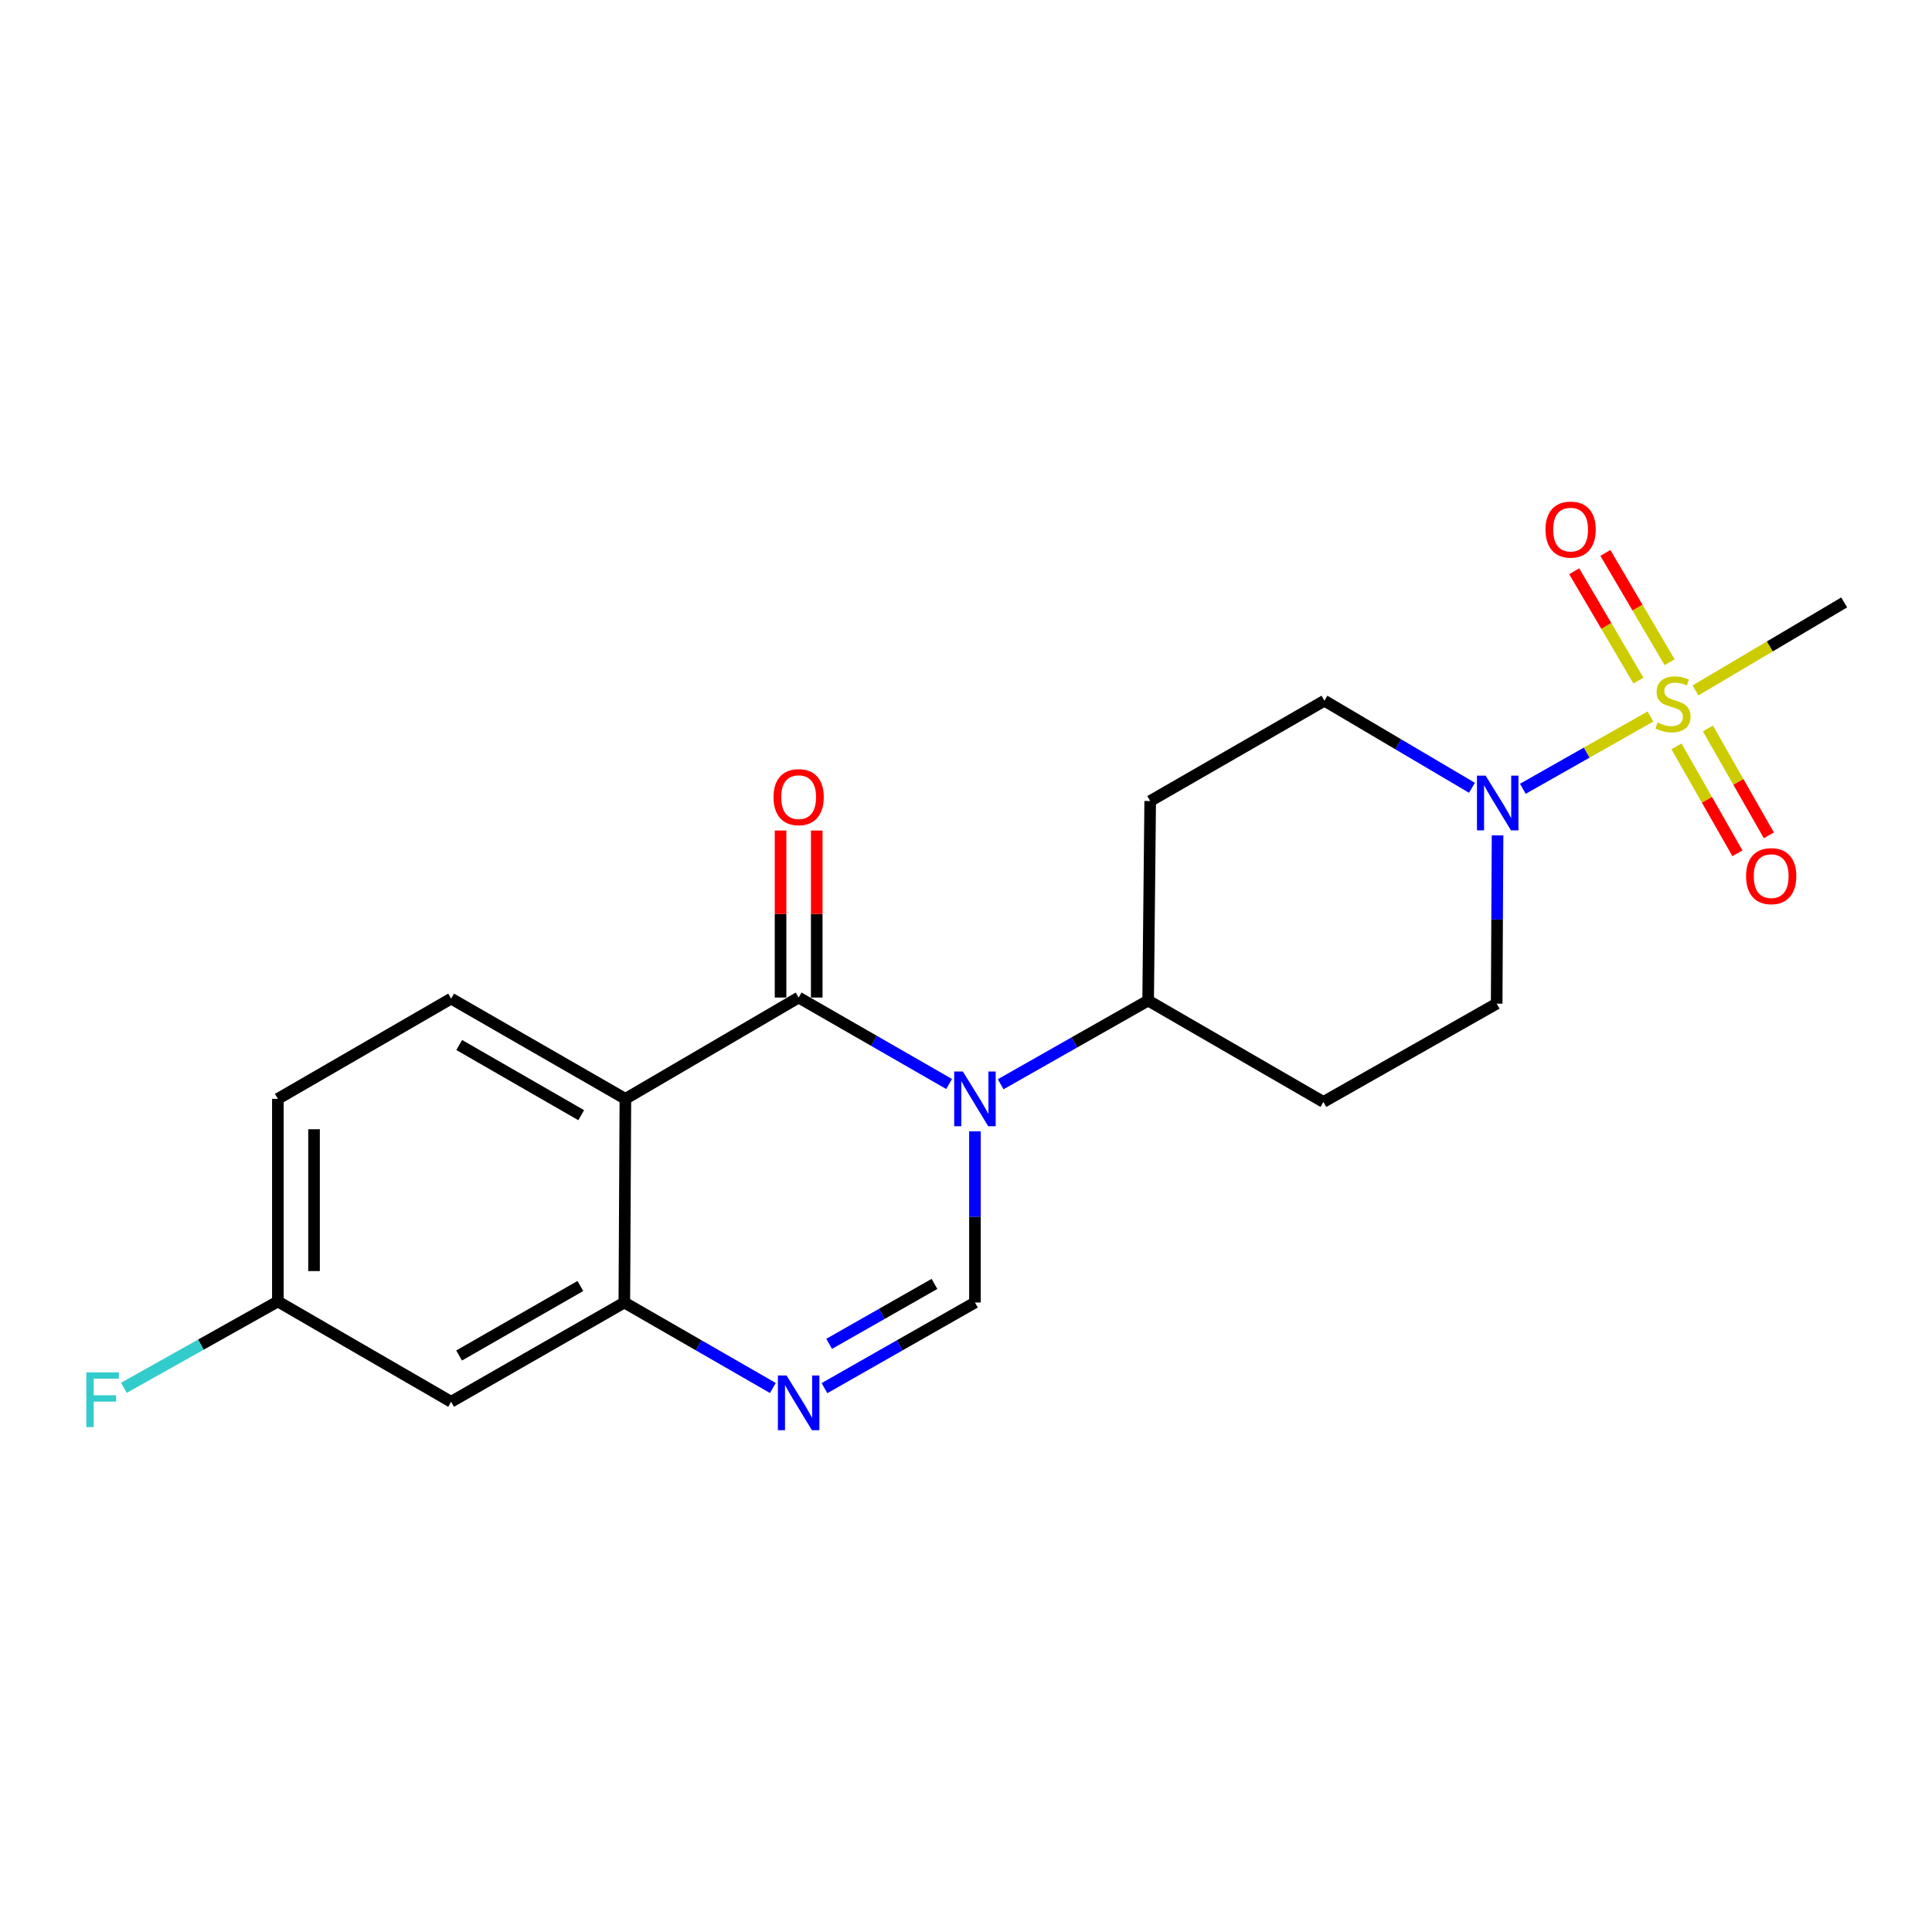 <?xml version='1.0' encoding='iso-8859-1'?>
<svg version='1.1' baseProfile='full'
              xmlns='http://www.w3.org/2000/svg'
                      xmlns:rdkit='http://www.rdkit.org/xml'
                      xmlns:xlink='http://www.w3.org/1999/xlink'
                  xml:space='preserve'
width='1000px' height='1000px' viewBox='0 0 1000 1000'>
<!-- END OF HEADER -->
<rect style='opacity:1.0;fill:#FFFFFF;stroke:none' width='1000' height='1000' x='0' y='0'> </rect>
<path class='bond-0' d='M 491.257,561.082 L 452.317,538.703' style='fill:none;fill-rule:evenodd;stroke:#0000FF;stroke-width:6px;stroke-linecap:butt;stroke-linejoin:miter;stroke-opacity:1' />
<path class='bond-0' d='M 452.317,538.703 L 413.377,516.325' style='fill:none;fill-rule:evenodd;stroke:#000000;stroke-width:6px;stroke-linecap:butt;stroke-linejoin:miter;stroke-opacity:1' />
<path class='bond-3' d='M 504.628,585.561 L 504.628,629.869' style='fill:none;fill-rule:evenodd;stroke:#0000FF;stroke-width:6px;stroke-linecap:butt;stroke-linejoin:miter;stroke-opacity:1' />
<path class='bond-3' d='M 504.628,629.869 L 504.628,674.178' style='fill:none;fill-rule:evenodd;stroke:#000000;stroke-width:6px;stroke-linecap:butt;stroke-linejoin:miter;stroke-opacity:1' />
<path class='bond-7' d='M 517.945,561.208 L 556.111,539.547' style='fill:none;fill-rule:evenodd;stroke:#0000FF;stroke-width:6px;stroke-linecap:butt;stroke-linejoin:miter;stroke-opacity:1' />
<path class='bond-7' d='M 556.111,539.547 L 594.277,517.886' style='fill:none;fill-rule:evenodd;stroke:#000000;stroke-width:6px;stroke-linecap:butt;stroke-linejoin:miter;stroke-opacity:1' />
<path class='bond-2' d='M 413.377,516.325 L 323.698,568.766' style='fill:none;fill-rule:evenodd;stroke:#000000;stroke-width:6px;stroke-linecap:butt;stroke-linejoin:miter;stroke-opacity:1' />
<path class='bond-12' d='M 422.742,516.325 L 422.742,473.098' style='fill:none;fill-rule:evenodd;stroke:#000000;stroke-width:6px;stroke-linecap:butt;stroke-linejoin:miter;stroke-opacity:1' />
<path class='bond-12' d='M 422.742,473.098 L 422.742,429.871' style='fill:none;fill-rule:evenodd;stroke:#FF0000;stroke-width:6px;stroke-linecap:butt;stroke-linejoin:miter;stroke-opacity:1' />
<path class='bond-12' d='M 404.013,516.325 L 404.013,473.098' style='fill:none;fill-rule:evenodd;stroke:#000000;stroke-width:6px;stroke-linecap:butt;stroke-linejoin:miter;stroke-opacity:1' />
<path class='bond-12' d='M 404.013,473.098 L 404.013,429.871' style='fill:none;fill-rule:evenodd;stroke:#FF0000;stroke-width:6px;stroke-linecap:butt;stroke-linejoin:miter;stroke-opacity:1' />
<path class='bond-1' d='M 854.251,370.868 L 821.24,389.567' style='fill:none;fill-rule:evenodd;stroke:#CCCC00;stroke-width:6px;stroke-linecap:butt;stroke-linejoin:miter;stroke-opacity:1' />
<path class='bond-1' d='M 821.24,389.567 L 788.228,408.267' style='fill:none;fill-rule:evenodd;stroke:#0000FF;stroke-width:6px;stroke-linecap:butt;stroke-linejoin:miter;stroke-opacity:1' />
<path class='bond-10' d='M 864.181,342.769 L 847.561,314.477' style='fill:none;fill-rule:evenodd;stroke:#CCCC00;stroke-width:6px;stroke-linecap:butt;stroke-linejoin:miter;stroke-opacity:1' />
<path class='bond-10' d='M 847.561,314.477 L 830.942,286.184' style='fill:none;fill-rule:evenodd;stroke:#FF0000;stroke-width:6px;stroke-linecap:butt;stroke-linejoin:miter;stroke-opacity:1' />
<path class='bond-10' d='M 848.032,352.255 L 831.413,323.963' style='fill:none;fill-rule:evenodd;stroke:#CCCC00;stroke-width:6px;stroke-linecap:butt;stroke-linejoin:miter;stroke-opacity:1' />
<path class='bond-10' d='M 831.413,323.963 L 814.793,295.671' style='fill:none;fill-rule:evenodd;stroke:#FF0000;stroke-width:6px;stroke-linecap:butt;stroke-linejoin:miter;stroke-opacity:1' />
<path class='bond-11' d='M 867.748,386.331 L 883.519,413.996' style='fill:none;fill-rule:evenodd;stroke:#CCCC00;stroke-width:6px;stroke-linecap:butt;stroke-linejoin:miter;stroke-opacity:1' />
<path class='bond-11' d='M 883.519,413.996 L 899.29,441.661' style='fill:none;fill-rule:evenodd;stroke:#FF0000;stroke-width:6px;stroke-linecap:butt;stroke-linejoin:miter;stroke-opacity:1' />
<path class='bond-11' d='M 884.018,377.055 L 899.789,404.72' style='fill:none;fill-rule:evenodd;stroke:#CCCC00;stroke-width:6px;stroke-linecap:butt;stroke-linejoin:miter;stroke-opacity:1' />
<path class='bond-11' d='M 899.789,404.72 L 915.561,432.385' style='fill:none;fill-rule:evenodd;stroke:#FF0000;stroke-width:6px;stroke-linecap:butt;stroke-linejoin:miter;stroke-opacity:1' />
<path class='bond-18' d='M 877.591,357.352 L 916.068,334.584' style='fill:none;fill-rule:evenodd;stroke:#CCCC00;stroke-width:6px;stroke-linecap:butt;stroke-linejoin:miter;stroke-opacity:1' />
<path class='bond-18' d='M 916.068,334.584 L 954.545,311.817' style='fill:none;fill-rule:evenodd;stroke:#000000;stroke-width:6px;stroke-linecap:butt;stroke-linejoin:miter;stroke-opacity:1' />
<path class='bond-8' d='M 323.698,568.766 L 233.498,516.877' style='fill:none;fill-rule:evenodd;stroke:#000000;stroke-width:6px;stroke-linecap:butt;stroke-linejoin:miter;stroke-opacity:1' />
<path class='bond-8' d='M 300.829,577.217 L 237.689,540.894' style='fill:none;fill-rule:evenodd;stroke:#000000;stroke-width:6px;stroke-linecap:butt;stroke-linejoin:miter;stroke-opacity:1' />
<path class='bond-22' d='M 323.698,568.766 L 323.157,674.178' style='fill:none;fill-rule:evenodd;stroke:#000000;stroke-width:6px;stroke-linecap:butt;stroke-linejoin:miter;stroke-opacity:1' />
<path class='bond-4' d='M 504.628,674.178 L 465.685,696.34' style='fill:none;fill-rule:evenodd;stroke:#000000;stroke-width:6px;stroke-linecap:butt;stroke-linejoin:miter;stroke-opacity:1' />
<path class='bond-4' d='M 465.685,696.34 L 426.742,718.502' style='fill:none;fill-rule:evenodd;stroke:#0000FF;stroke-width:6px;stroke-linecap:butt;stroke-linejoin:miter;stroke-opacity:1' />
<path class='bond-4' d='M 483.682,664.549 L 456.422,680.062' style='fill:none;fill-rule:evenodd;stroke:#000000;stroke-width:6px;stroke-linecap:butt;stroke-linejoin:miter;stroke-opacity:1' />
<path class='bond-4' d='M 456.422,680.062 L 429.162,695.576' style='fill:none;fill-rule:evenodd;stroke:#0000FF;stroke-width:6px;stroke-linecap:butt;stroke-linejoin:miter;stroke-opacity:1' />
<path class='bond-6' d='M 400.035,718.428 L 361.596,696.303' style='fill:none;fill-rule:evenodd;stroke:#0000FF;stroke-width:6px;stroke-linecap:butt;stroke-linejoin:miter;stroke-opacity:1' />
<path class='bond-6' d='M 361.596,696.303 L 323.157,674.178' style='fill:none;fill-rule:evenodd;stroke:#000000;stroke-width:6px;stroke-linecap:butt;stroke-linejoin:miter;stroke-opacity:1' />
<path class='bond-5' d='M 775.13,432.393 L 774.903,475.936' style='fill:none;fill-rule:evenodd;stroke:#0000FF;stroke-width:6px;stroke-linecap:butt;stroke-linejoin:miter;stroke-opacity:1' />
<path class='bond-5' d='M 774.903,475.936 L 774.676,519.478' style='fill:none;fill-rule:evenodd;stroke:#000000;stroke-width:6px;stroke-linecap:butt;stroke-linejoin:miter;stroke-opacity:1' />
<path class='bond-21' d='M 761.874,407.759 L 723.7,385.223' style='fill:none;fill-rule:evenodd;stroke:#0000FF;stroke-width:6px;stroke-linecap:butt;stroke-linejoin:miter;stroke-opacity:1' />
<path class='bond-21' d='M 723.7,385.223 L 685.527,362.687' style='fill:none;fill-rule:evenodd;stroke:#000000;stroke-width:6px;stroke-linecap:butt;stroke-linejoin:miter;stroke-opacity:1' />
<path class='bond-9' d='M 323.157,674.178 L 233.498,725.557' style='fill:none;fill-rule:evenodd;stroke:#000000;stroke-width:6px;stroke-linecap:butt;stroke-linejoin:miter;stroke-opacity:1' />
<path class='bond-9' d='M 300.396,665.635 L 237.635,701.6' style='fill:none;fill-rule:evenodd;stroke:#000000;stroke-width:6px;stroke-linecap:butt;stroke-linejoin:miter;stroke-opacity:1' />
<path class='bond-13' d='M 594.277,517.886 L 595.338,414.617' style='fill:none;fill-rule:evenodd;stroke:#000000;stroke-width:6px;stroke-linecap:butt;stroke-linejoin:miter;stroke-opacity:1' />
<path class='bond-14' d='M 594.277,517.886 L 684.997,570.358' style='fill:none;fill-rule:evenodd;stroke:#000000;stroke-width:6px;stroke-linecap:butt;stroke-linejoin:miter;stroke-opacity:1' />
<path class='bond-19' d='M 233.498,516.877 L 143.818,568.766' style='fill:none;fill-rule:evenodd;stroke:#000000;stroke-width:6px;stroke-linecap:butt;stroke-linejoin:miter;stroke-opacity:1' />
<path class='bond-17' d='M 233.498,725.557 L 143.818,673.636' style='fill:none;fill-rule:evenodd;stroke:#000000;stroke-width:6px;stroke-linecap:butt;stroke-linejoin:miter;stroke-opacity:1' />
<path class='bond-16' d='M 595.338,414.617 L 685.527,362.687' style='fill:none;fill-rule:evenodd;stroke:#000000;stroke-width:6px;stroke-linecap:butt;stroke-linejoin:miter;stroke-opacity:1' />
<path class='bond-15' d='M 684.997,570.358 L 774.676,519.478' style='fill:none;fill-rule:evenodd;stroke:#000000;stroke-width:6px;stroke-linecap:butt;stroke-linejoin:miter;stroke-opacity:1' />
<path class='bond-20' d='M 143.818,673.636 L 103.973,695.981' style='fill:none;fill-rule:evenodd;stroke:#000000;stroke-width:6px;stroke-linecap:butt;stroke-linejoin:miter;stroke-opacity:1' />
<path class='bond-20' d='M 103.973,695.981 L 64.129,718.326' style='fill:none;fill-rule:evenodd;stroke:#33CCCC;stroke-width:6px;stroke-linecap:butt;stroke-linejoin:miter;stroke-opacity:1' />
<path class='bond-23' d='M 143.818,673.636 L 143.818,568.766' style='fill:none;fill-rule:evenodd;stroke:#000000;stroke-width:6px;stroke-linecap:butt;stroke-linejoin:miter;stroke-opacity:1' />
<path class='bond-23' d='M 162.547,657.906 L 162.547,584.496' style='fill:none;fill-rule:evenodd;stroke:#000000;stroke-width:6px;stroke-linecap:butt;stroke-linejoin:miter;stroke-opacity:1' />
<path  class='atom-0' d='M 498.368 554.606
L 507.648 569.606
Q 508.568 571.086, 510.048 573.766
Q 511.528 576.446, 511.608 576.606
L 511.608 554.606
L 515.368 554.606
L 515.368 582.926
L 511.488 582.926
L 501.528 566.526
Q 500.368 564.606, 499.128 562.406
Q 497.928 560.206, 497.568 559.526
L 497.568 582.926
L 493.888 582.926
L 493.888 554.606
L 498.368 554.606
' fill='#0000FF'/>
<path  class='atom-2' d='M 857.938 373.967
Q 858.258 374.087, 859.578 374.647
Q 860.898 375.207, 862.338 375.567
Q 863.818 375.887, 865.258 375.887
Q 867.938 375.887, 869.498 374.607
Q 871.058 373.287, 871.058 371.007
Q 871.058 369.447, 870.258 368.487
Q 869.498 367.527, 868.298 367.007
Q 867.098 366.487, 865.098 365.887
Q 862.578 365.127, 861.058 364.407
Q 859.578 363.687, 858.498 362.167
Q 857.458 360.647, 857.458 358.087
Q 857.458 354.527, 859.858 352.327
Q 862.298 350.127, 867.098 350.127
Q 870.378 350.127, 874.098 351.687
L 873.178 354.767
Q 869.778 353.367, 867.218 353.367
Q 864.458 353.367, 862.938 354.527
Q 861.418 355.647, 861.458 357.607
Q 861.458 359.127, 862.218 360.047
Q 863.018 360.967, 864.138 361.487
Q 865.298 362.007, 867.218 362.607
Q 869.778 363.407, 871.298 364.207
Q 872.818 365.007, 873.898 366.647
Q 875.018 368.247, 875.018 371.007
Q 875.018 374.927, 872.378 377.047
Q 869.778 379.127, 865.418 379.127
Q 862.898 379.127, 860.978 378.567
Q 859.098 378.047, 856.858 377.127
L 857.938 373.967
' fill='#CCCC00'/>
<path  class='atom-5' d='M 407.117 711.948
L 416.397 726.948
Q 417.317 728.428, 418.797 731.108
Q 420.277 733.788, 420.357 733.948
L 420.357 711.948
L 424.117 711.948
L 424.117 740.268
L 420.237 740.268
L 410.277 723.868
Q 409.117 721.948, 407.877 719.748
Q 406.677 717.548, 406.317 716.868
L 406.317 740.268
L 402.637 740.268
L 402.637 711.948
L 407.117 711.948
' fill='#0000FF'/>
<path  class='atom-6' d='M 768.957 401.477
L 778.237 416.477
Q 779.157 417.957, 780.637 420.637
Q 782.117 423.317, 782.197 423.477
L 782.197 401.477
L 785.957 401.477
L 785.957 429.797
L 782.077 429.797
L 772.117 413.397
Q 770.957 411.477, 769.717 409.277
Q 768.517 407.077, 768.157 406.397
L 768.157 429.797
L 764.477 429.797
L 764.477 401.477
L 768.957 401.477
' fill='#0000FF'/>
<path  class='atom-11' d='M 799.945 274.117
Q 799.945 267.317, 803.305 263.517
Q 806.665 259.717, 812.945 259.717
Q 819.225 259.717, 822.585 263.517
Q 825.945 267.317, 825.945 274.117
Q 825.945 280.997, 822.545 284.917
Q 819.145 288.797, 812.945 288.797
Q 806.705 288.797, 803.305 284.917
Q 799.945 281.037, 799.945 274.117
M 812.945 285.597
Q 817.265 285.597, 819.585 282.717
Q 821.945 279.797, 821.945 274.117
Q 821.945 268.557, 819.585 265.757
Q 817.265 262.917, 812.945 262.917
Q 808.625 262.917, 806.265 265.717
Q 803.945 268.517, 803.945 274.117
Q 803.945 279.837, 806.265 282.717
Q 808.625 285.597, 812.945 285.597
' fill='#FF0000'/>
<path  class='atom-12' d='M 903.765 453.487
Q 903.765 446.687, 907.125 442.887
Q 910.485 439.087, 916.765 439.087
Q 923.045 439.087, 926.405 442.887
Q 929.765 446.687, 929.765 453.487
Q 929.765 460.367, 926.365 464.287
Q 922.965 468.167, 916.765 468.167
Q 910.525 468.167, 907.125 464.287
Q 903.765 460.407, 903.765 453.487
M 916.765 464.967
Q 921.085 464.967, 923.405 462.087
Q 925.765 459.167, 925.765 453.487
Q 925.765 447.927, 923.405 445.127
Q 921.085 442.287, 916.765 442.287
Q 912.445 442.287, 910.085 445.087
Q 907.765 447.887, 907.765 453.487
Q 907.765 459.207, 910.085 462.087
Q 912.445 464.967, 916.765 464.967
' fill='#FF0000'/>
<path  class='atom-13' d='M 400.377 412.596
Q 400.377 405.796, 403.737 401.996
Q 407.097 398.196, 413.377 398.196
Q 419.657 398.196, 423.017 401.996
Q 426.377 405.796, 426.377 412.596
Q 426.377 419.476, 422.977 423.396
Q 419.577 427.276, 413.377 427.276
Q 407.137 427.276, 403.737 423.396
Q 400.377 419.516, 400.377 412.596
M 413.377 424.076
Q 417.697 424.076, 420.017 421.196
Q 422.377 418.276, 422.377 412.596
Q 422.377 407.036, 420.017 404.236
Q 417.697 401.396, 413.377 401.396
Q 409.057 401.396, 406.697 404.196
Q 404.377 406.996, 404.377 412.596
Q 404.377 418.316, 406.697 421.196
Q 409.057 424.076, 413.377 424.076
' fill='#FF0000'/>
<path  class='atom-21' d='M 44.689 710.346
L 61.529 710.346
L 61.529 713.586
L 48.489 713.586
L 48.489 722.186
L 60.089 722.186
L 60.089 725.466
L 48.489 725.466
L 48.489 738.666
L 44.689 738.666
L 44.689 710.346
' fill='#33CCCC'/>
</svg>
